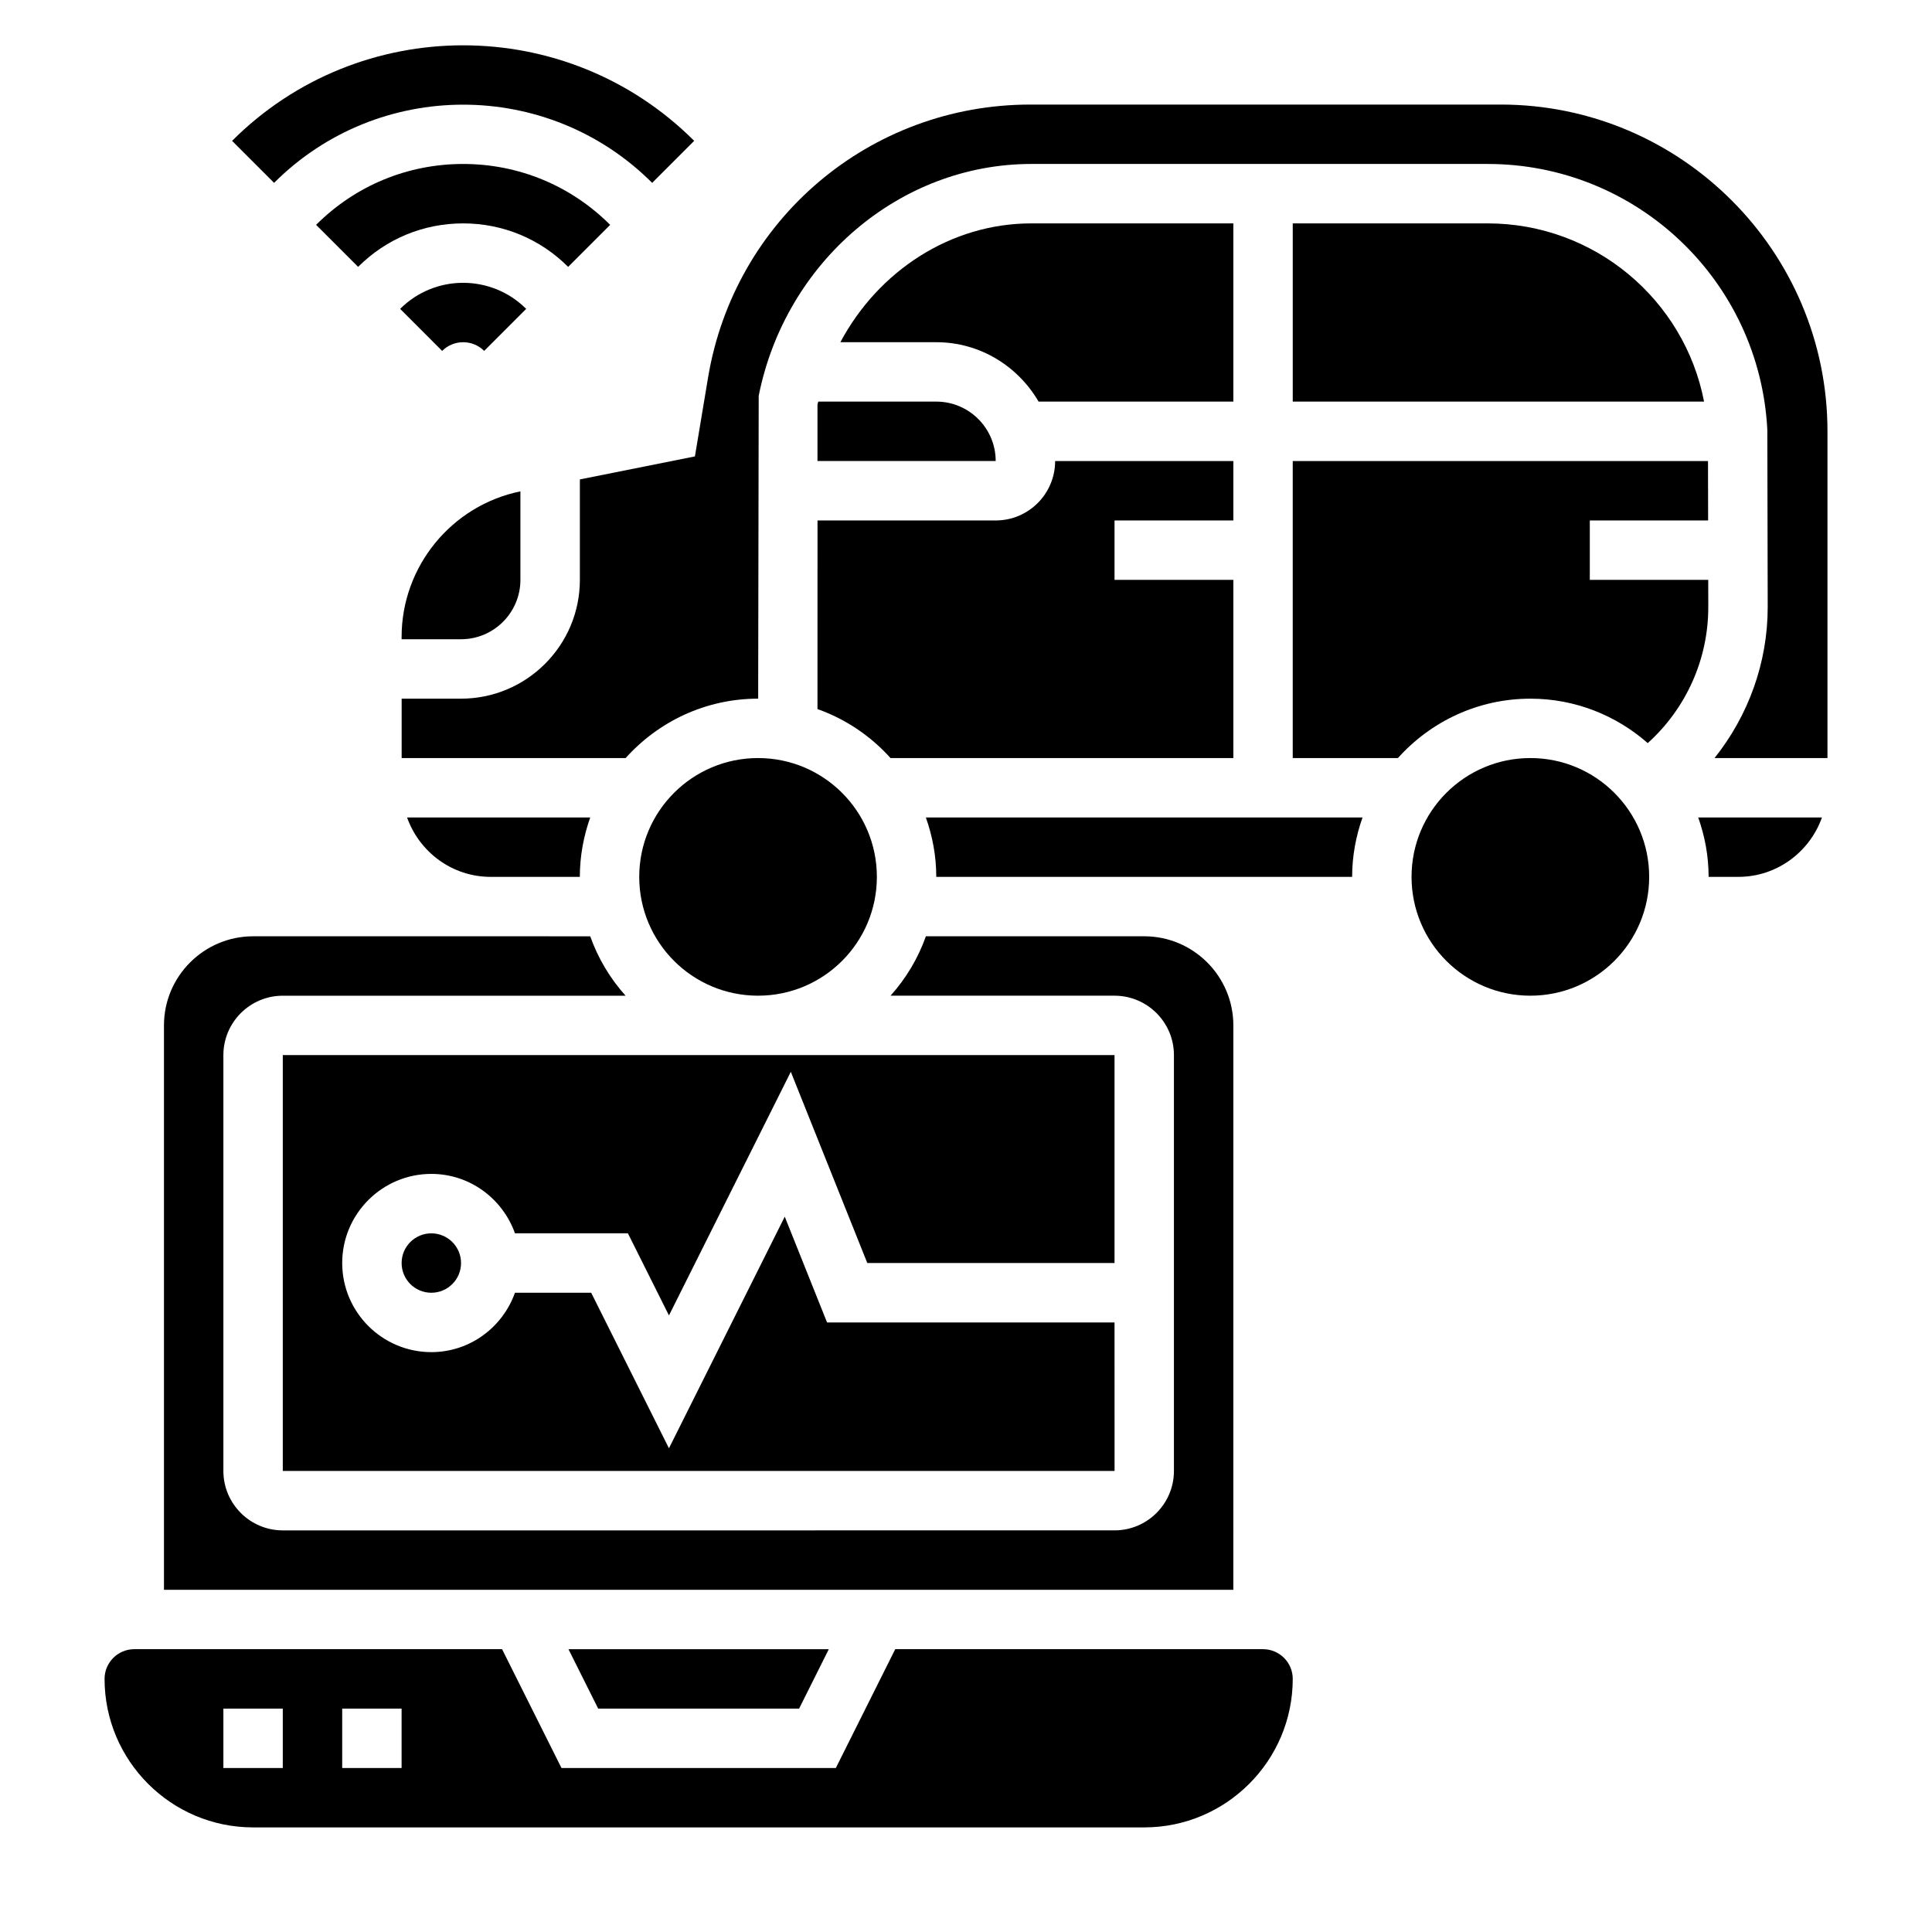 <?xml version="1.0" encoding="UTF-8"?>
<!-- Uploaded to: ICON Repo, www.iconrepo.com, Generator: ICON Repo Mixer Tools -->
<svg fill="#000000" width="800px" height="800px" version="1.1" viewBox="144 144 512 512" xmlns="http://www.w3.org/2000/svg">
 <g>
  <path d="m376.38 376.38c0 17.391-14.098 31.488-31.488 31.488s-31.488-14.098-31.488-31.488c0-17.391 14.098-31.488 31.488-31.488s31.488 14.098 31.488 31.488"/>
  <path d="m360.64 331.91c7.512 2.668 14.137 7.172 19.363 12.988h90.848v-47.23h-31.488v-15.742h31.488v-15.742h-47.23c0 8.684-7.062 15.742-15.742 15.742h-47.23z"/>
  <path d="m355.77 596.8 7.871-15.746h-68.988l7.871 15.746z"/>
  <path d="m266.18 478.72c0 4.348-3.527 7.871-7.875 7.871-4.348 0-7.871-3.523-7.871-7.871s3.523-7.871 7.871-7.871c4.348 0 7.875 3.523 7.875 7.871"/>
  <path d="m218.94 533.82h220.43l-0.008-39.359h-76.184l-11.211-28.031-30.688 61.375-20.609-41.219h-20.199c-3.258 9.141-11.918 15.742-22.168 15.742-13.02 0-23.617-10.598-23.617-23.617 0-13.02 10.598-23.617 23.617-23.617 10.25 0 18.91 6.606 22.168 15.742h29.93l10.879 21.766 32.293-64.566 20.27 50.68h65.52v-55.105h-220.42z"/>
  <path d="m470.85 415.74c0-13.02-10.598-23.617-23.617-23.617h-57.859c-2.086 5.871-5.289 11.195-9.367 15.742l59.355 0.004c8.684 0 15.742 7.062 15.742 15.742v110.21c0 8.684-7.062 15.742-15.742 15.742l-220.42 0.004c-8.684 0-15.742-7.062-15.742-15.742v-110.21c0-8.684 7.062-15.742 15.742-15.742h90.844c-4.086-4.551-7.289-9.871-9.367-15.742l-18.5-0.004h-70.848c-13.02 0-23.617 10.598-23.617 23.617v149.57h283.39z"/>
  <path d="m250.43 312.77v0.637h15.742c8.684 0 15.742-7.062 15.742-15.742v-23.449c-18.25 3.727-31.484 19.914-31.484 38.555z"/>
  <path d="m360.64 251.23v14.941h47.23c0-8.684-7.062-15.742-15.742-15.742h-31.285c-0.059 0.266-0.145 0.523-0.203 0.801z"/>
  <path d="m281.92 376.38h15.742c0-5.527 1.008-10.809 2.754-15.742h-48.539c3.258 9.141 11.918 15.742 22.168 15.742z"/>
  <path d="m419.24 250.43h51.609v-47.23h-53.547c-21.293 0-40.492 12.539-50.594 31.488h25.418c11.605 0 21.648 6.375 27.113 15.742z"/>
  <path d="m596.8 376.38h7.871c10.25 0 18.91-6.606 22.168-15.742l-32.797-0.004c1.75 4.938 2.758 10.219 2.758 15.746z"/>
  <path d="m538.24 203.2h-51.648v47.23h109c-5.172-26.906-28.945-47.23-57.355-47.23z"/>
  <path d="m580.67 340.93c10.156-9.156 16.066-22.223 16.043-36.102l-0.016-7.16h-31.383v-15.742h31.355l-0.031-15.742-110.05-0.004v78.719h27.867c8.652-9.637 21.16-15.742 35.109-15.742 11.918-0.004 22.781 4.469 31.102 11.773z"/>
  <path d="m541.7 171.71h-124.64c-42.5 0-78.43 30.434-85.418 72.359l-3.481 20.883-30.488 6.102v26.609c0 17.367-14.121 31.488-31.488 31.488h-15.742v15.742h59.355c8.652-9.637 21.16-15.742 35.109-15.742h0.016l0.141-80.262c7.113-35.602 37.5-61.438 72.246-61.438h120.93c39.516 0 72.078 30.945 74.121 70.438l0.102 46.902c0.023 14.785-5.117 28.828-14.09 40.102h29.926v-86.594c0-47.742-38.852-86.59-86.594-86.59z"/>
  <path d="m581.05 376.38c0 17.391-14.098 31.488-31.488 31.488s-31.488-14.098-31.488-31.488c0-17.391 14.098-31.488 31.488-31.488s31.488 14.098 31.488 31.488"/>
  <path d="m392.12 376.38h110.21c0-5.527 1.008-10.809 2.754-15.742h-115.72c1.75 4.934 2.758 10.215 2.758 15.742z"/>
  <path d="m478.72 581.05h-97.473l-15.742 31.488h-72.707l-15.742-31.488h-97.473c-4.336 0-7.871 3.527-7.871 7.871 0 21.703 17.656 39.359 39.359 39.359h236.16c21.703 0 39.359-17.656 39.359-39.359 0-4.344-3.535-7.871-7.871-7.871zm-259.78 31.488h-15.742v-15.742h15.742zm31.488 0h-15.742v-15.742h15.742z"/>
  <path d="m250.04 225.86 11.133 11.133c3.062-3.062 8.062-3.07 11.141 0l11.133-11.133c-9.223-9.211-24.195-9.219-33.406 0z"/>
  <path d="m305.7 203.59c-10.406-10.406-24.246-16.137-38.965-16.137s-28.559 5.731-38.965 16.137l11.133 11.133c7.434-7.43 17.312-11.523 27.832-11.523 10.508 0 20.395 4.094 27.828 11.523z"/>
  <path d="m316.83 192.46 11.133-11.133c-33.762-33.754-88.695-33.762-122.46 0l11.133 11.133c27.609-27.625 72.566-27.633 100.19 0z"/>
 </g>
</svg>